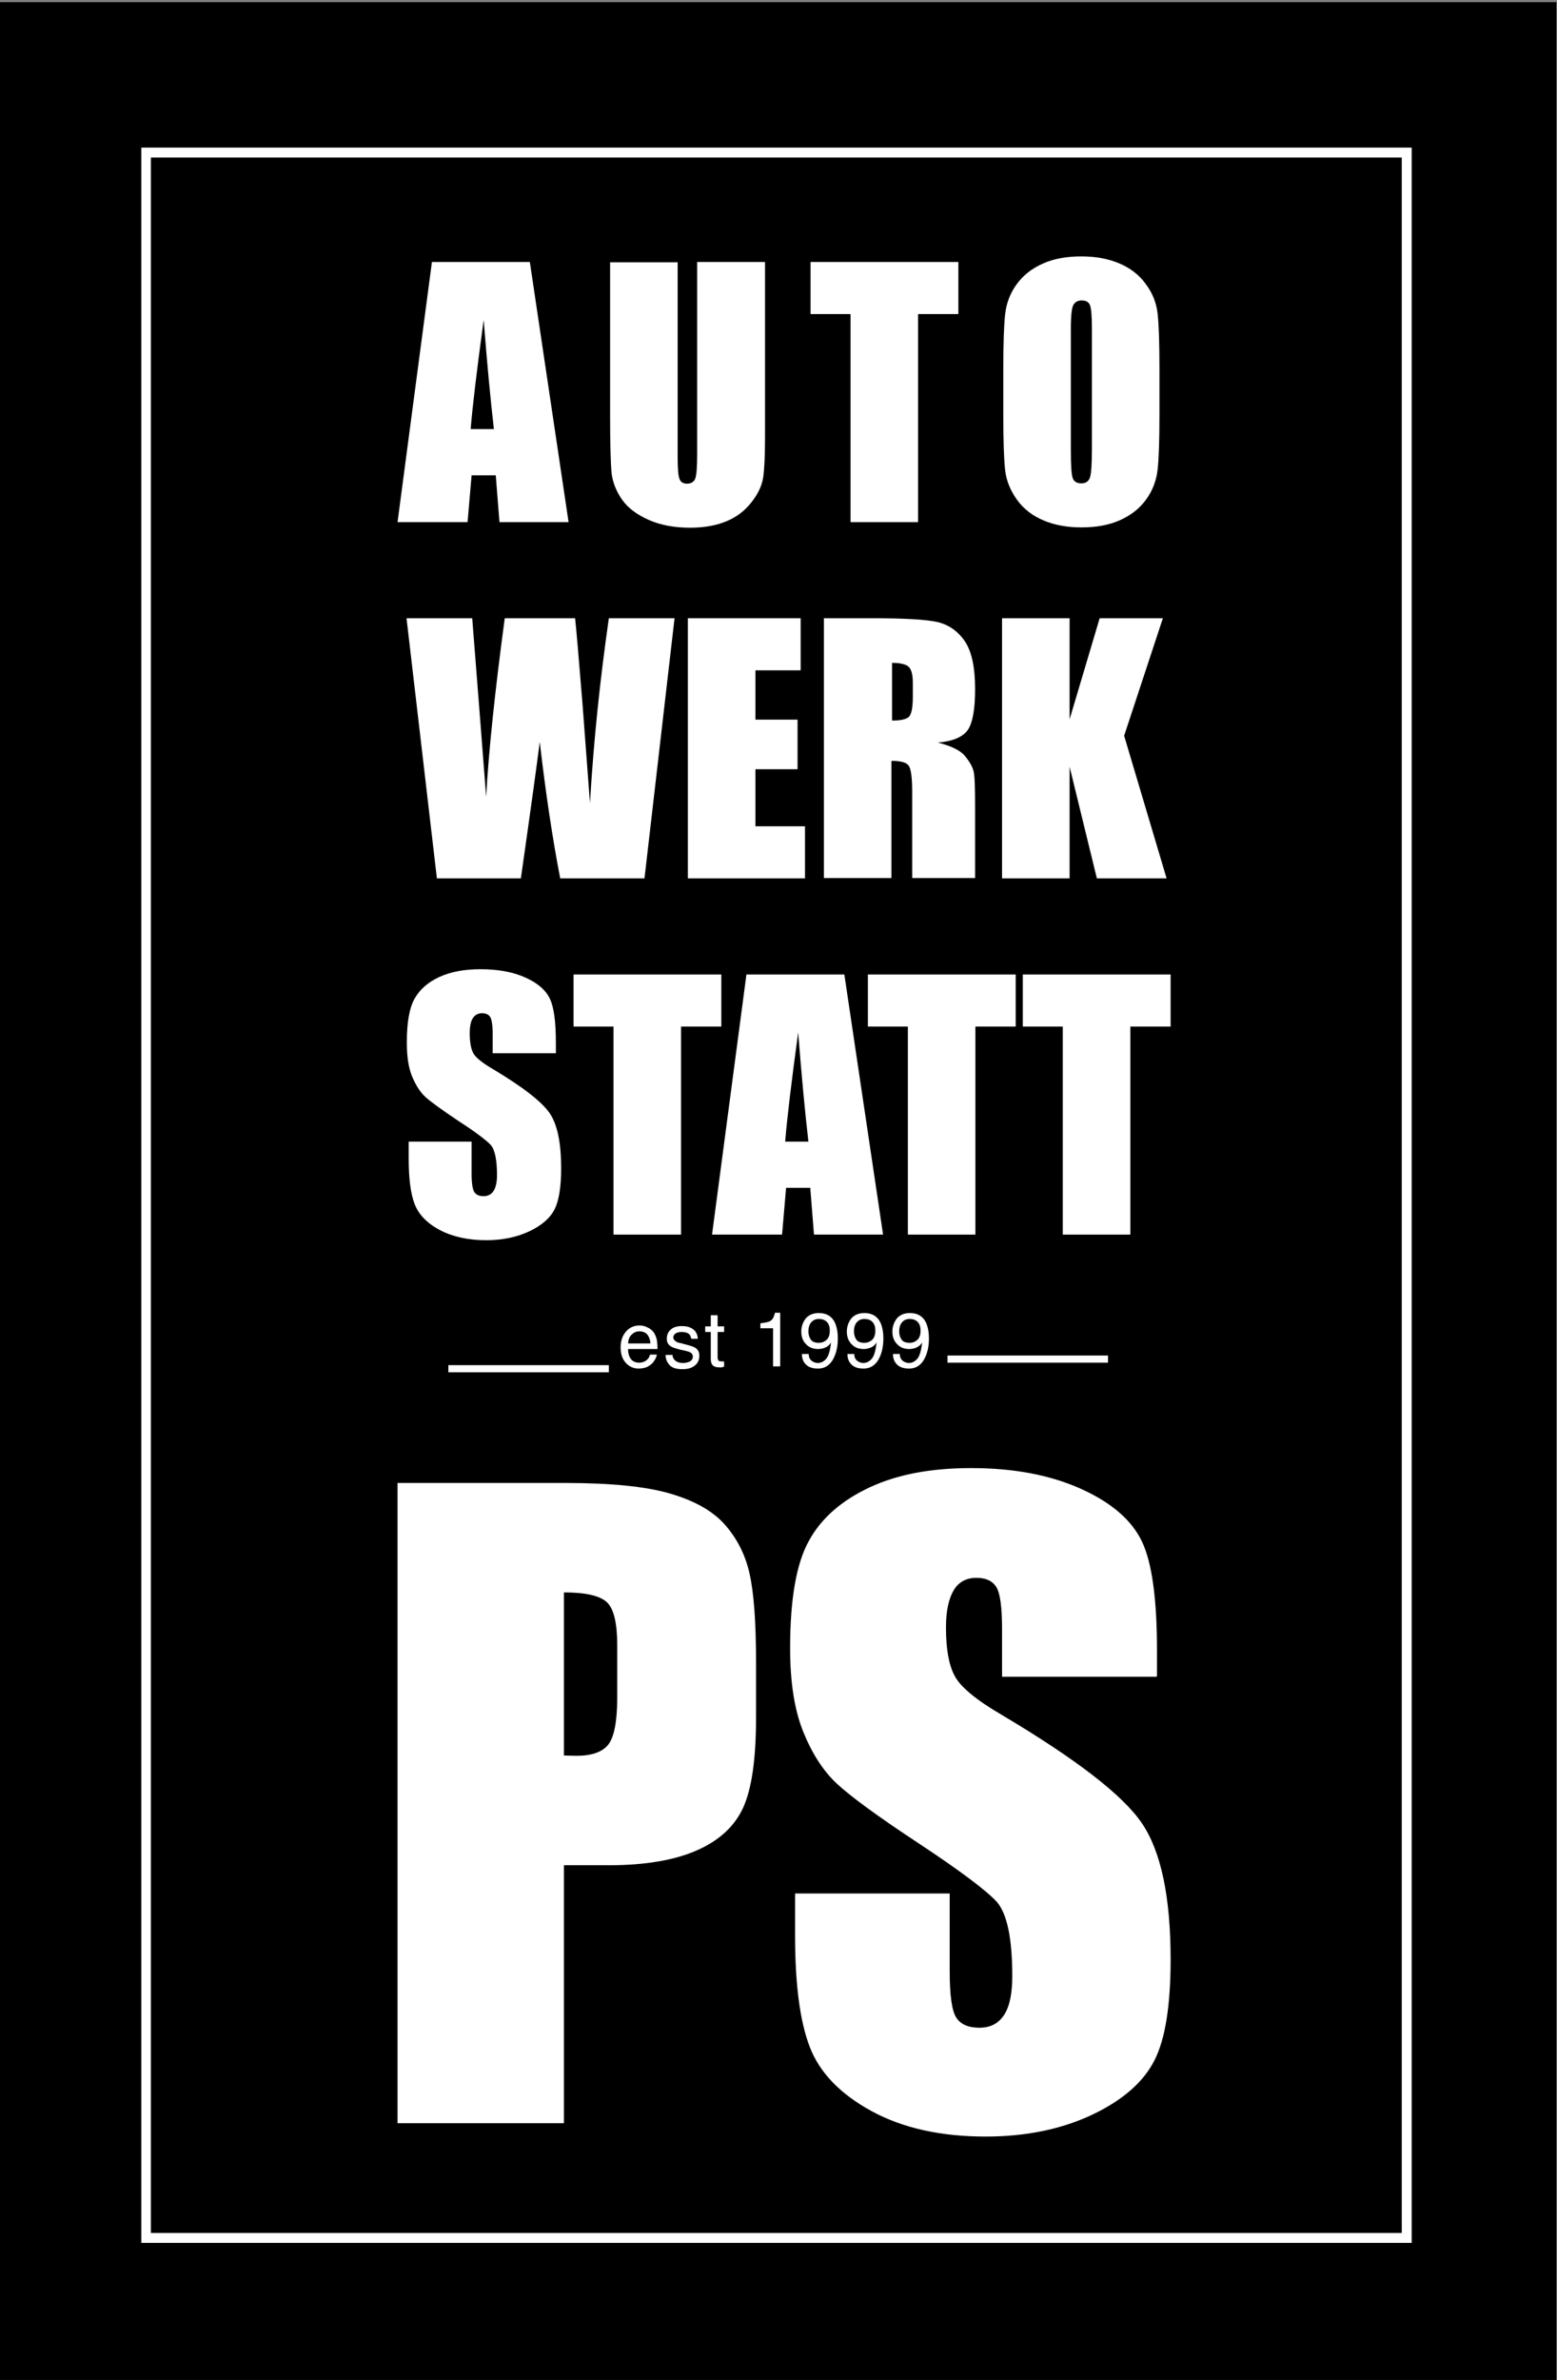<?xml version="1.0" encoding="UTF-8"?>
<svg xmlns="http://www.w3.org/2000/svg" xmlns:xlink="http://www.w3.org/1999/xlink" id="Layer_2" data-name="Layer 2" viewBox="0 0 50.25 76.76">
  <rect x="0" y="0" width="50.25" height="76.76" fill="#808080" stroke="none"/>
  <defs>
    <style>
      .cls-1 {
        fill: none;
      }

      .cls-2 {
        fill: #fff;
      }

      .cls-3 {
        clip-path: url(#clippath);
      }
    </style>
    <clipPath id="clippath">
      <rect class="cls-1" width="50.25" height="76.76"></rect>
    </clipPath>
  </defs>
  <g id="Logo">
    <g class="cls-3">
      <rect y=".07" width="50.23" height="76.69"></rect>
      <path class="cls-2" d="M45.56,72.34H4.56V4.76h41v67.57ZM4.87,72.02h40.37V5.08H4.87v66.95Z"></path>
      <g>
        <path class="cls-2" d="M17.1,8.45l1.25,8.39h-2.23l-.12-1.51h-.78l-.13,1.51h-2.26l1.11-8.39h3.15ZM15.94,13.84c-.11-.95-.22-2.12-.33-3.52-.22,1.61-.36,2.78-.42,3.52h.75Z"></path>
        <path class="cls-2" d="M24.69,8.45v5.61c0,.64-.02,1.08-.06,1.34s-.16.52-.37.79-.47.48-.81.62c-.33.14-.73.21-1.18.21-.5,0-.94-.08-1.33-.25-.38-.17-.67-.38-.86-.65-.19-.27-.3-.55-.34-.84-.03-.3-.05-.92-.05-1.86v-4.96h2.18v6.29c0,.37.02.6.06.7.04.1.12.15.24.15.14,0,.23-.06.27-.17.04-.11.06-.38.06-.8v-6.18h2.18Z"></path>
        <path class="cls-2" d="M30.93,8.45v1.68h-1.3v6.71h-2.18v-6.71h-1.29v-1.68h4.77Z"></path>
        <path class="cls-2" d="M37.42,13.36c0,.84-.02,1.44-.06,1.79-.04.35-.16.67-.37.96-.21.29-.49.51-.85.67-.36.16-.77.23-1.24.23-.45,0-.85-.07-1.21-.22s-.65-.37-.86-.66-.35-.61-.39-.96c-.04-.35-.06-.95-.06-1.81v-1.44c0-.84.02-1.44.06-1.79.04-.35.16-.67.37-.96.21-.29.49-.51.85-.67s.77-.23,1.24-.23c.45,0,.85.07,1.21.22.36.15.65.37.86.66.22.29.35.61.39.96.04.35.06.95.06,1.81v1.44ZM35.24,10.6c0-.39-.02-.64-.06-.75-.04-.11-.13-.16-.27-.16-.11,0-.2.04-.26.13-.06.09-.09.35-.09.78v3.92c0,.49.02.79.06.9.04.11.13.17.28.17s.24-.07.28-.2c.04-.13.06-.44.06-.94v-3.86Z"></path>
      </g>
      <g>
        <path class="cls-2" d="M21.77,19.94l-.97,8.39h-2.72c-.25-1.29-.47-2.76-.66-4.4-.09.7-.29,2.17-.61,4.4h-2.71l-.98-8.39h2.12l.23,2.93.22,2.83c.08-1.46.28-3.38.6-5.76h2.27c.03.25.11,1.17.24,2.77l.24,3.19c.12-2.03.33-4.02.61-5.96h2.12Z"></path>
        <path class="cls-2" d="M22.2,19.94h3.64v1.68h-1.46v1.59h1.36v1.6h-1.36v1.84h1.6v1.68h-3.78v-8.39Z"></path>
        <path class="cls-2" d="M26.61,19.94h1.54c1.03,0,1.73.04,2.09.12.36.08.66.28.89.61s.34.85.34,1.56c0,.65-.08,1.09-.24,1.32-.16.22-.48.36-.96.4.43.11.72.25.87.43.15.18.24.34.28.49.04.15.05.56.05,1.24v2.21h-2.03v-2.79c0-.45-.04-.73-.11-.83-.07-.11-.26-.16-.56-.16v3.78h-2.18v-8.39ZM28.79,21.37v1.87c.25,0,.42-.03.52-.1.1-.07.15-.29.15-.66v-.46c0-.27-.05-.44-.14-.52-.1-.08-.27-.12-.52-.12Z"></path>
        <path class="cls-2" d="M37.53,19.94l-1.25,3.79,1.37,4.6h-2.25l-.88-3.6v3.6h-2.18v-8.39h2.18v3.26l.97-3.26h2.05Z"></path>
      </g>
      <g>
        <path class="cls-2" d="M17.93,33.97h-2.03v-.62c0-.29-.03-.47-.08-.55-.05-.08-.14-.12-.26-.12-.13,0-.23.05-.3.16-.07.11-.1.27-.1.49,0,.28.04.49.11.63.07.14.28.31.62.51.97.58,1.58,1.05,1.84,1.42s.38.97.38,1.79c0,.6-.07,1.04-.21,1.32-.14.28-.41.52-.81.71s-.87.29-1.4.29c-.58,0-1.08-.11-1.5-.33-.41-.22-.68-.5-.81-.84-.13-.34-.19-.83-.19-1.46v-.55h2.03v1.02c0,.31.03.52.09.61.06.09.16.13.3.13s.25-.06.32-.17c.07-.11.11-.28.11-.51,0-.49-.07-.82-.2-.97-.14-.15-.48-.41-1.02-.76-.54-.36-.9-.62-1.08-.78s-.32-.39-.44-.67c-.12-.29-.17-.65-.17-1.1,0-.64.08-1.11.25-1.41s.43-.53.8-.7c.37-.17.81-.25,1.33-.25.57,0,1.05.09,1.45.27.4.18.66.41.79.69.13.28.19.75.19,1.42v.33Z"></path>
        <path class="cls-2" d="M23.28,31.43v1.68h-1.3v6.71h-2.18v-6.71h-1.29v-1.68h4.77Z"></path>
        <path class="cls-2" d="M27.25,31.43l1.25,8.39h-2.23l-.12-1.51h-.78l-.13,1.51h-2.26l1.11-8.39h3.15ZM26.09,36.82c-.11-.95-.22-2.12-.33-3.52-.22,1.61-.36,2.78-.42,3.52h.75Z"></path>
        <path class="cls-2" d="M32.78,31.43v1.68h-1.3v6.71h-2.18v-6.71h-1.29v-1.68h4.77Z"></path>
        <path class="cls-2" d="M37.78,31.43v1.68h-1.3v6.71h-2.18v-6.71h-1.29v-1.68h4.77Z"></path>
      </g>
      <g>
        <path class="cls-2" d="M12.83,47.83h5.41c1.46,0,2.59.11,3.38.34.79.23,1.38.56,1.77,1s.66.96.8,1.58.21,1.57.21,2.86v1.8c0,1.32-.14,2.28-.41,2.88-.27.6-.77,1.07-1.5,1.39s-1.68.48-2.85.48h-1.44v8.32h-5.37v-20.66ZM18.2,51.36v5.26c.15,0,.28.01.4.01.49,0,.84-.12,1.03-.36s.29-.75.29-1.51v-1.7c0-.71-.11-1.17-.33-1.38-.22-.21-.68-.32-1.38-.32Z"></path>
        <path class="cls-2" d="M37.33,54.08h-4.99v-1.53c0-.71-.06-1.17-.19-1.37s-.34-.29-.64-.29c-.32,0-.57.13-.73.4s-.25.66-.25,1.2c0,.69.09,1.21.28,1.56.18.35.68.77,1.52,1.26,2.39,1.42,3.9,2.58,4.52,3.49.62.91.93,2.38.93,4.4,0,1.47-.17,2.56-.52,3.25s-1.01,1.28-2,1.75-2.14.71-3.45.71c-1.44,0-2.67-.27-3.68-.82s-1.68-1.24-2-2.08-.47-2.04-.47-3.59v-1.35h4.99v2.51c0,.77.07,1.27.21,1.49s.39.33.75.33.62-.14.8-.42.26-.7.26-1.25c0-1.22-.17-2.01-.5-2.39-.34-.37-1.18-1-2.51-1.88-1.34-.88-2.22-1.53-2.65-1.93s-.79-.95-1.08-1.66-.43-1.61-.43-2.71c0-1.58.2-2.74.61-3.47.4-.73,1.06-1.3,1.96-1.72s1.99-.62,3.27-.62c1.4,0,2.58.23,3.57.68s1.63,1.02,1.95,1.7.48,1.85.48,3.49v.82Z"></path>
      </g>
      <g>
        <path class="cls-2" d="M20.91,42.82c.09.04.15.1.2.17.04.07.07.14.09.23.01.06.02.16.02.29h-.95c0,.13.03.24.09.32s.15.12.27.12c.11,0,.2-.04.27-.11.04-.04.06-.09.08-.15h.22s-.02.1-.06.16-.07.11-.11.14c-.07.06-.15.11-.24.13-.05.01-.11.02-.18.02-.16,0-.3-.06-.41-.18s-.17-.28-.17-.5.06-.38.17-.51.26-.2.44-.2c.09,0,.18.02.27.07ZM20.99,43.33c0-.09-.03-.17-.06-.23-.06-.11-.16-.16-.3-.16-.1,0-.18.04-.25.11s-.1.16-.11.28h.72Z"></path>
        <path class="cls-2" d="M21.7,43.68c0,.07.03.13.06.17.06.07.15.11.29.11.08,0,.16-.02.22-.05.06-.04.09-.09.09-.16,0-.06-.03-.1-.08-.13-.03-.02-.1-.04-.19-.06l-.18-.04c-.11-.03-.2-.06-.25-.09-.1-.06-.14-.14-.14-.25,0-.12.04-.22.13-.3s.21-.11.36-.11c.2,0,.34.06.43.17.05.07.08.15.08.24h-.21s-.02-.09-.05-.13c-.05-.06-.14-.09-.27-.09-.08,0-.15.02-.19.05-.04.03-.07.07-.07.12,0,.06.03.1.09.14.03.02.08.04.15.05l.15.04c.16.04.27.08.32.11.09.06.13.14.13.26s-.04.22-.13.3-.22.13-.41.13c-.2,0-.33-.04-.42-.13-.08-.09-.13-.2-.13-.33h.21Z"></path>
        <path class="cls-2" d="M22.94,42.42h.22v.36h.21v.18h-.21v.85s.02.08.05.09c.02,0,.05.01.09.01.01,0,.02,0,.03,0,.01,0,.03,0,.04,0v.17s-.05.01-.08.02-.06,0-.09,0c-.1,0-.17-.03-.21-.08s-.05-.12-.05-.2v-.86h-.18v-.18h.18v-.36Z"></path>
        <path class="cls-2" d="M24.54,42.85v-.17c.16-.02.27-.04.33-.08s.11-.12.14-.26h.17v1.73h-.23v-1.23h-.41Z"></path>
        <path class="cls-2" d="M26.1,43.67c0,.12.05.2.14.25.04.02.09.04.15.04.1,0,.19-.04.27-.13s.13-.26.16-.53c-.05.08-.11.13-.18.16s-.15.05-.23.05c-.17,0-.3-.05-.4-.16-.1-.1-.15-.24-.15-.4s.05-.3.14-.42c.1-.12.24-.18.43-.18.25,0,.43.11.53.34.05.13.08.28.08.47,0,.21-.03.4-.1.57-.11.27-.29.41-.54.41-.17,0-.3-.04-.39-.13s-.13-.2-.13-.34h.22ZM26.67,43.22c.07-.06.11-.16.11-.3,0-.13-.03-.22-.1-.29-.06-.06-.15-.09-.25-.09-.11,0-.19.04-.25.11-.06.07-.09.17-.09.29,0,.11.03.2.08.27.05.07.14.1.26.1.09,0,.17-.03.24-.09Z"></path>
        <path class="cls-2" d="M27.57,43.67c0,.12.05.2.14.25.04.02.09.04.15.04.1,0,.19-.04.27-.13s.13-.26.16-.53c-.05.08-.11.13-.18.16s-.15.05-.23.05c-.17,0-.3-.05-.4-.16-.1-.1-.15-.24-.15-.4s.05-.3.14-.42c.1-.12.24-.18.43-.18.25,0,.43.11.53.34.05.13.08.28.08.47,0,.21-.03.4-.1.57-.11.27-.29.41-.54.41-.17,0-.3-.04-.39-.13s-.13-.2-.13-.34h.22ZM28.14,43.22c.07-.06.11-.16.11-.3,0-.13-.03-.22-.1-.29-.06-.06-.15-.09-.25-.09-.11,0-.19.04-.25.11-.06.07-.09.17-.09.29,0,.11.03.2.08.27.05.07.14.1.26.1.09,0,.17-.03.24-.09Z"></path>
        <path class="cls-2" d="M29.04,43.67c0,.12.05.2.14.25.04.02.09.04.15.04.1,0,.19-.04.27-.13s.13-.26.16-.53c-.05.08-.11.13-.18.16s-.15.05-.23.05c-.17,0-.3-.05-.4-.16-.1-.1-.15-.24-.15-.4s.05-.3.14-.42c.1-.12.24-.18.43-.18.25,0,.43.11.53.34.05.13.08.28.08.47,0,.21-.03.4-.1.57-.11.27-.29.41-.54.41-.17,0-.3-.04-.39-.13s-.13-.2-.13-.34h.22ZM29.6,43.22c.07-.06.11-.16.11-.3,0-.13-.03-.22-.1-.29-.06-.06-.15-.09-.25-.09-.11,0-.19.04-.25.11-.06.07-.09.17-.09.29,0,.11.03.2.08.27.05.07.14.1.26.1.09,0,.17-.03.24-.09Z"></path>
      </g>
      <rect class="cls-2" x="14.47" y="44.03" width="5.18" height=".23"></rect>
      <rect class="cls-2" x="30.58" y="43.72" width="5.18" height=".23"></rect>
    </g>
  </g>
</svg>

